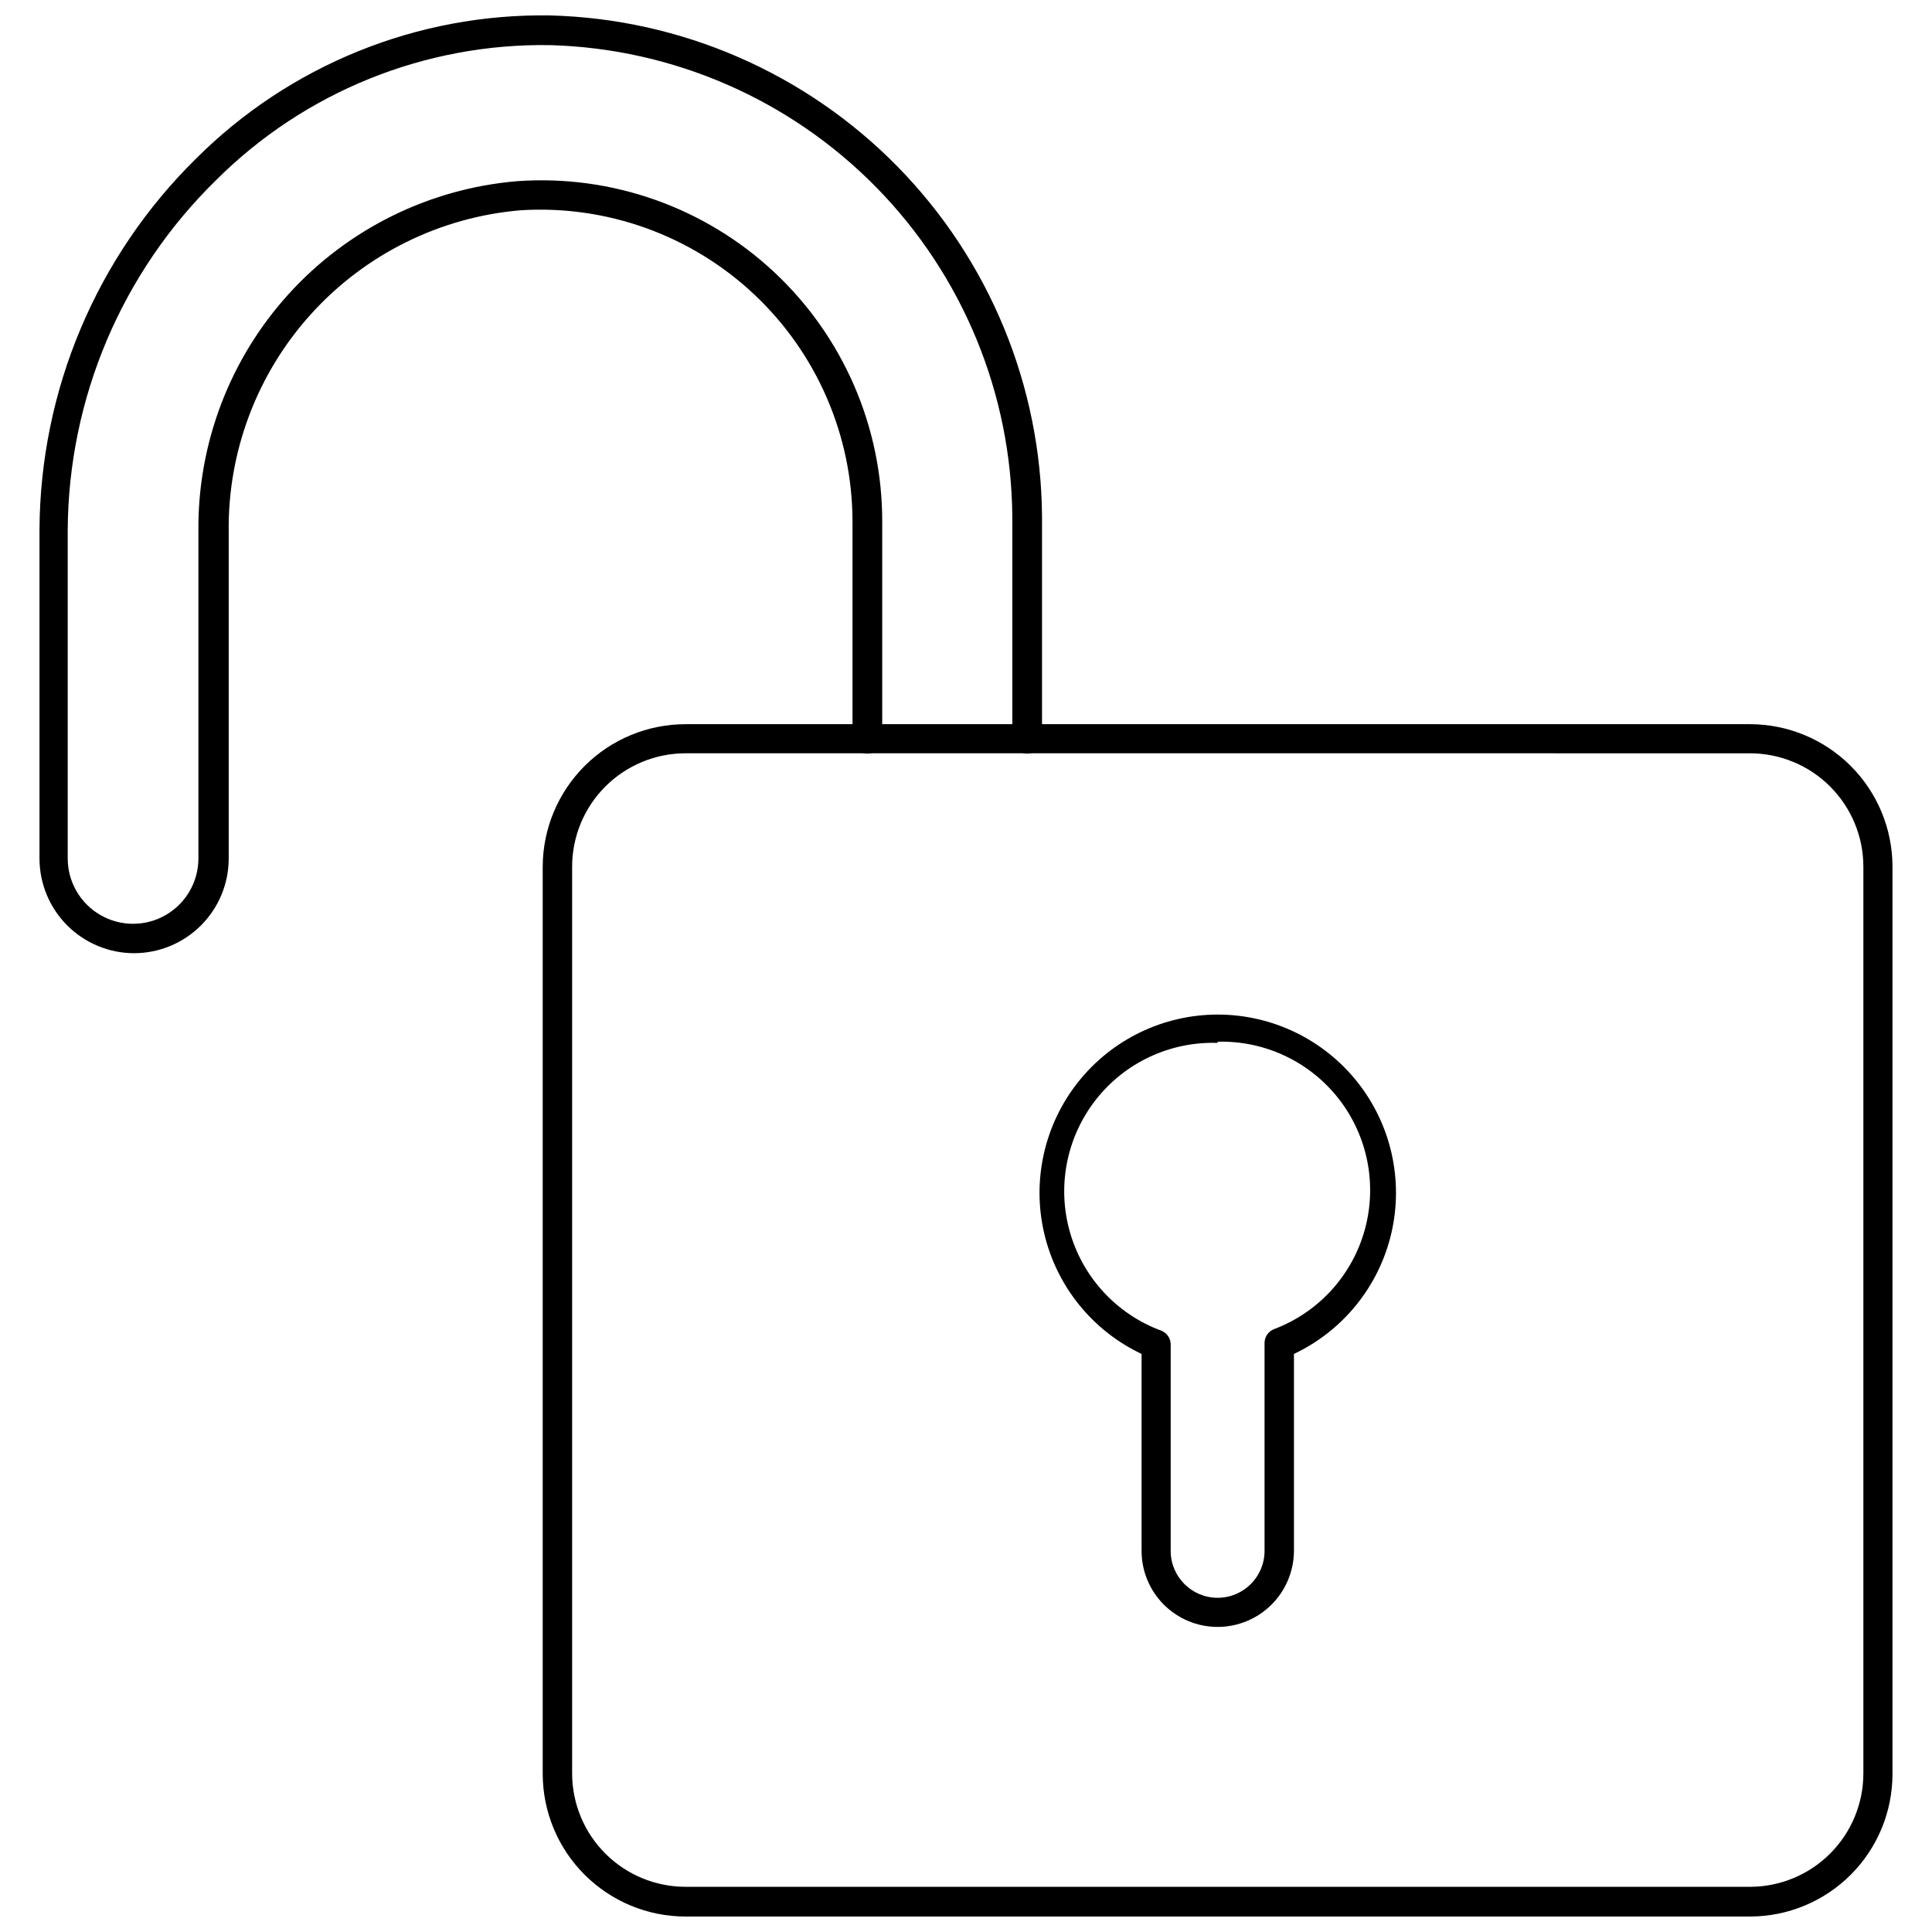 <?xml version="1.0" encoding="UTF-8"?>
<!-- The Best Svg Icon site in the world: iconSvg.co, Visit us! https://iconsvg.co -->
<svg width="800px" height="800px" version="1.1" viewBox="144 144 512 512" xmlns="http://www.w3.org/2000/svg">
 <defs>
  <clipPath id="b">
   <path d="m154 148.09h267v248.91h-267z"/>
  </clipPath>
  <clipPath id="a">
   <path d="m287 335h359v316.9h-359z"/>
  </clipPath>
 </defs>
 <g>
  <g clip-path="url(#b)">
   <path d="m179.58 396.61c-6.66 0-13.047-2.644-17.758-7.356-4.707-4.707-7.356-11.098-7.356-17.758v-87.141c0.191-36.953 15.09-72.305 41.406-98.242 24.867-24.867 58.754-38.586 93.914-38.023 34.727 0.898 67.742 15.266 92.07 40.062s38.059 58.082 38.293 92.816v58.805c0 2.176-1.762 3.938-3.938 3.938-2.172 0-3.938-1.762-3.938-3.938v-58.805c-0.23-32.648-13.133-63.934-35.984-87.254-22.852-23.32-53.863-36.855-86.504-37.754-33.109-0.539-65.031 12.355-88.48 35.738-24.969 24.391-39.141 57.754-39.359 92.656v87.141c0 6.188 3.301 11.906 8.66 15 5.356 3.094 11.957 3.094 17.316 0s8.66-8.812 8.66-15v-86.594 0.004c-0.262-23.289 8.305-45.816 23.973-63.047 15.672-17.234 37.285-27.895 60.492-29.844 25.047-1.797 49.707 6.918 68.062 24.051 18.355 17.133 28.75 41.133 28.688 66.242v57.465c0 2.176-1.762 3.938-3.938 3.938-2.172 0-3.938-1.762-3.938-3.938v-57.465c0.004-22.859-9.453-44.703-26.121-60.348-16.672-15.641-39.074-23.688-61.887-22.23-21.289 1.809-41.102 11.621-55.445 27.453-14.344 15.836-22.152 36.516-21.859 57.879v86.594c-0.039 6.617-2.691 12.953-7.383 17.625-4.688 4.676-11.031 7.309-17.648 7.328z"/>
  </g>
  <g clip-path="url(#a)">
   <path d="m607.82 651.9h-282.13c-10.031 0-19.648-3.977-26.746-11.062-7.102-7.082-11.098-16.695-11.121-26.723v-240.49c0.043-10.016 4.051-19.605 11.148-26.676 7.094-7.066 16.703-11.031 26.719-11.031h282.13c9.992 0.02 19.574 4 26.641 11.066 7.066 7.066 11.047 16.645 11.066 26.641v240.49c0 10.008-3.969 19.605-11.039 26.691-7.07 7.082-16.66 11.074-26.668 11.094zm-282.13-308.27c-7.961 0-15.598 3.156-21.238 8.777-5.637 5.621-8.812 13.25-8.832 21.215v240.49c0.039 7.949 3.227 15.559 8.863 21.164 5.633 5.606 13.258 8.75 21.207 8.75h282.13c7.961-0.02 15.59-3.199 21.211-8.836 5.625-5.637 8.781-13.273 8.781-21.234v-240.33c-0.02-7.949-3.188-15.566-8.809-21.188s-13.234-8.785-21.184-8.805zm140.99 231.52c-5.348 0-10.473-2.125-14.25-5.902-3.781-3.781-5.902-8.906-5.902-14.25v-52.191c-13.031-6.164-22.535-17.938-25.809-31.973-3.273-14.035 0.043-28.801 9.004-40.09 8.957-11.289 22.582-17.871 36.996-17.871 14.41 0 28.035 6.582 36.996 17.871 8.961 11.289 12.273 26.055 9 40.09-3.273 14.035-12.777 25.809-25.805 31.973v52.27c-0.043 5.336-2.191 10.441-5.981 14.203-3.789 3.762-8.914 5.871-14.25 5.871zm0-154.77c-12.57-0.414-24.578 5.203-32.316 15.113-7.738 9.914-10.277 22.926-6.828 35.016 3.445 12.094 12.465 21.812 24.266 26.152 1.469 0.602 2.434 2.031 2.441 3.621v54.711c0 6.867 5.566 12.438 12.438 12.438 6.867 0 12.438-5.57 12.438-12.438v-55.105c0.008-1.59 0.969-3.016 2.438-3.621 11.723-4.394 20.656-14.102 24.062-26.148 3.402-12.047 0.875-24.992-6.809-34.875-7.688-9.879-19.617-15.516-32.129-15.18z"/>
  </g>
 </g>
</svg>